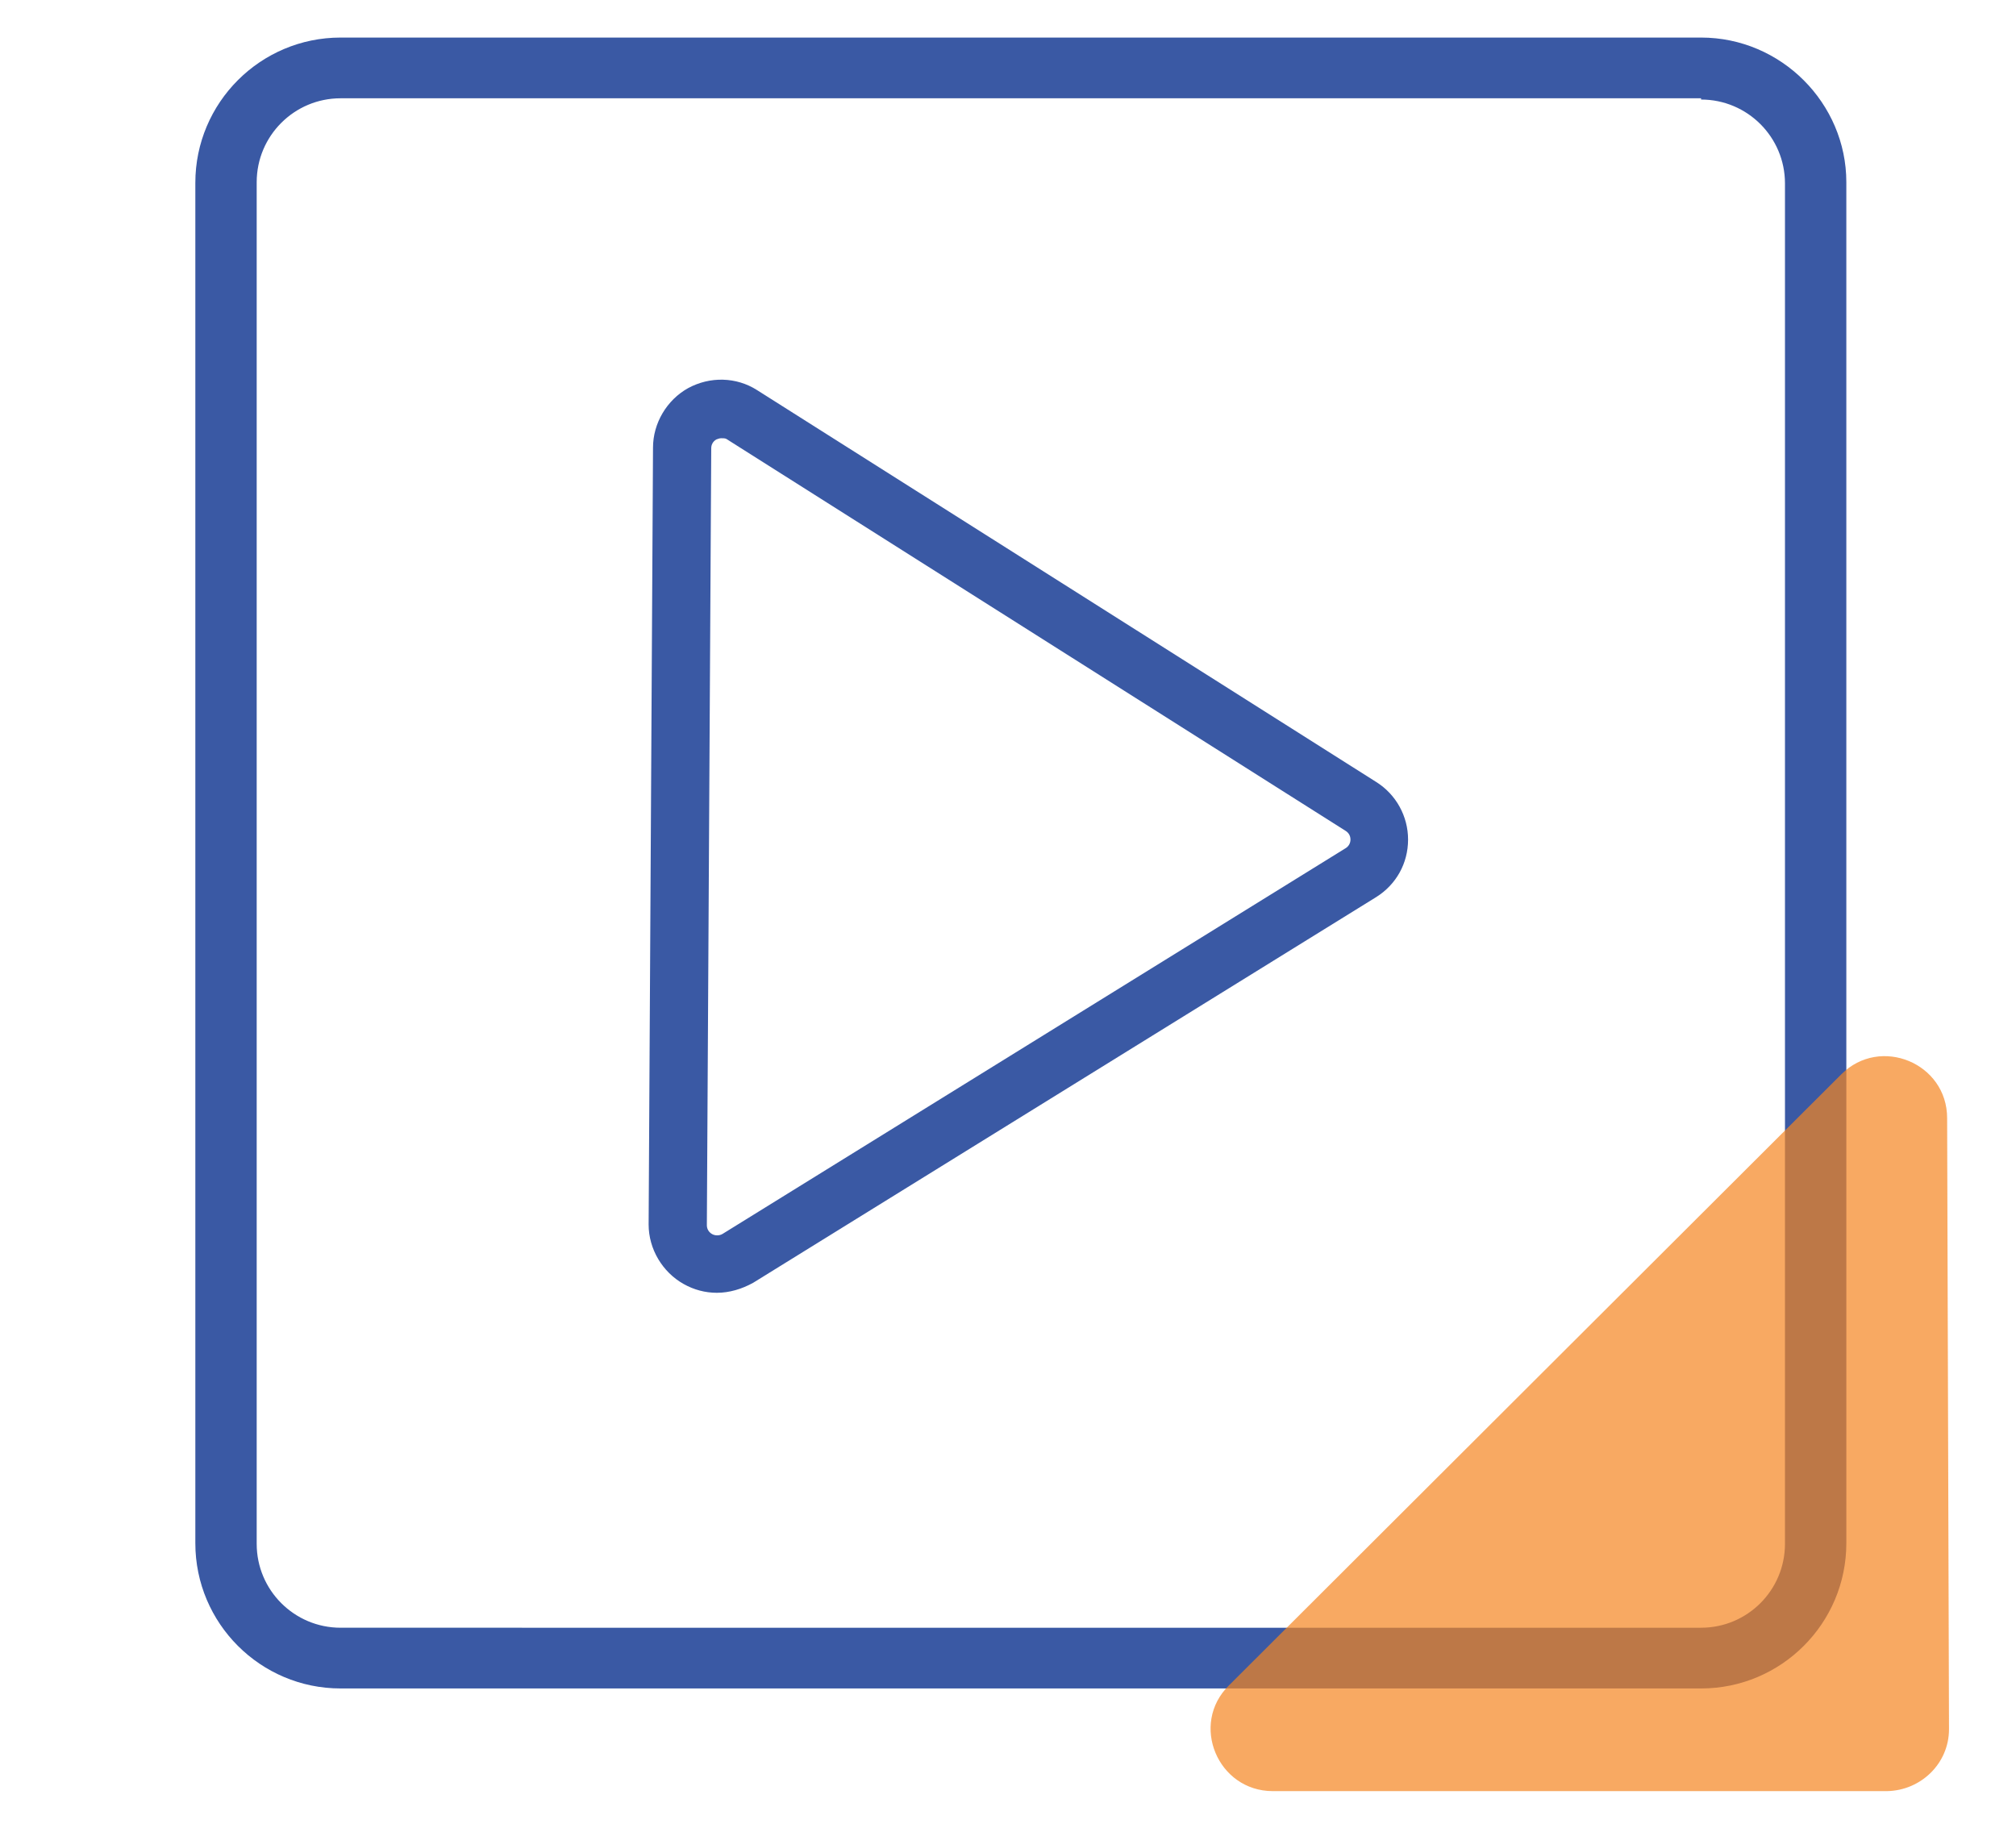 <?xml version="1.0" encoding="utf-8"?>
<!-- Generator: Adobe Illustrator 26.1.0, SVG Export Plug-In . SVG Version: 6.00 Build 0)  -->
<svg version="1.1" id="Layer_1" xmlns="http://www.w3.org/2000/svg" xmlns:xlink="http://www.w3.org/1999/xlink" x="0px" y="0px"
	 viewBox="0 0 32.2 29.2" style="enable-background:new 0 0 32.2 29.2;" xml:space="preserve">
<style type="text/css">
	.st0{fill:#3A59A4;}
	.st1{opacity:0.7;fill:#F58520;enable-background:new    ;}
</style>
<g>
	<g>
		<g>
			<g id="XMLID_00000179625774806321512970000005597610297999533235_">
				<path class="st0" d="M11.45,20.65c-0.19,0-0.37-0.05-0.53-0.14c-0.34-0.19-0.56-0.56-0.56-0.95l0.07-12.41
					c0-0.39,0.22-0.76,0.56-0.95c0.35-0.19,0.77-0.18,1.1,0.03l9.89,6.26c0.32,0.2,0.51,0.55,0.51,0.92c0,0.38-0.19,0.72-0.51,0.92
					l-9.95,6.16C11.85,20.59,11.65,20.65,11.45,20.65z M11.52,7c-0.03,0-0.05,0.01-0.08,0.02c-0.05,0.03-0.08,0.08-0.08,0.14
					l-0.07,12.41c0,0.06,0.03,0.11,0.08,0.14c0.05,0.03,0.12,0.03,0.17,0l9.95-6.16c0.05-0.03,0.08-0.08,0.08-0.14
					s-0.03-0.11-0.08-0.14l0,0L11.6,7.01C11.58,7,11.55,7,11.52,7z"/>
			</g>
		</g>
		<path class="st0" d="M27.17,1.59c0.74,0,1.34,0.6,1.34,1.34v21.73c0,0.74-0.6,1.34-1.34,1.34H5.44c-0.74,0-1.34-0.6-1.34-1.34
			V2.91c0-0.74,0.6-1.34,1.34-1.34h21.73 M27.17,0.6H5.44c-1.28,0-2.32,1.04-2.32,2.32v21.73c0,1.28,1.04,2.32,2.32,2.32h21.73
			c1.28,0,2.32-1.04,2.32-2.32V2.91C29.49,1.65,28.45,0.6,27.17,0.6L27.17,0.6z"/>
	</g>
	<path class="st1" d="M31.13,27.62l-0.03-9.76c0-0.88-1.07-1.32-1.69-0.7l-9.78,9.76c-0.63,0.62-0.18,1.69,0.7,1.69h9.81
		C30.68,28.6,31.13,28.17,31.13,27.62z"/>
</g>
</svg>
